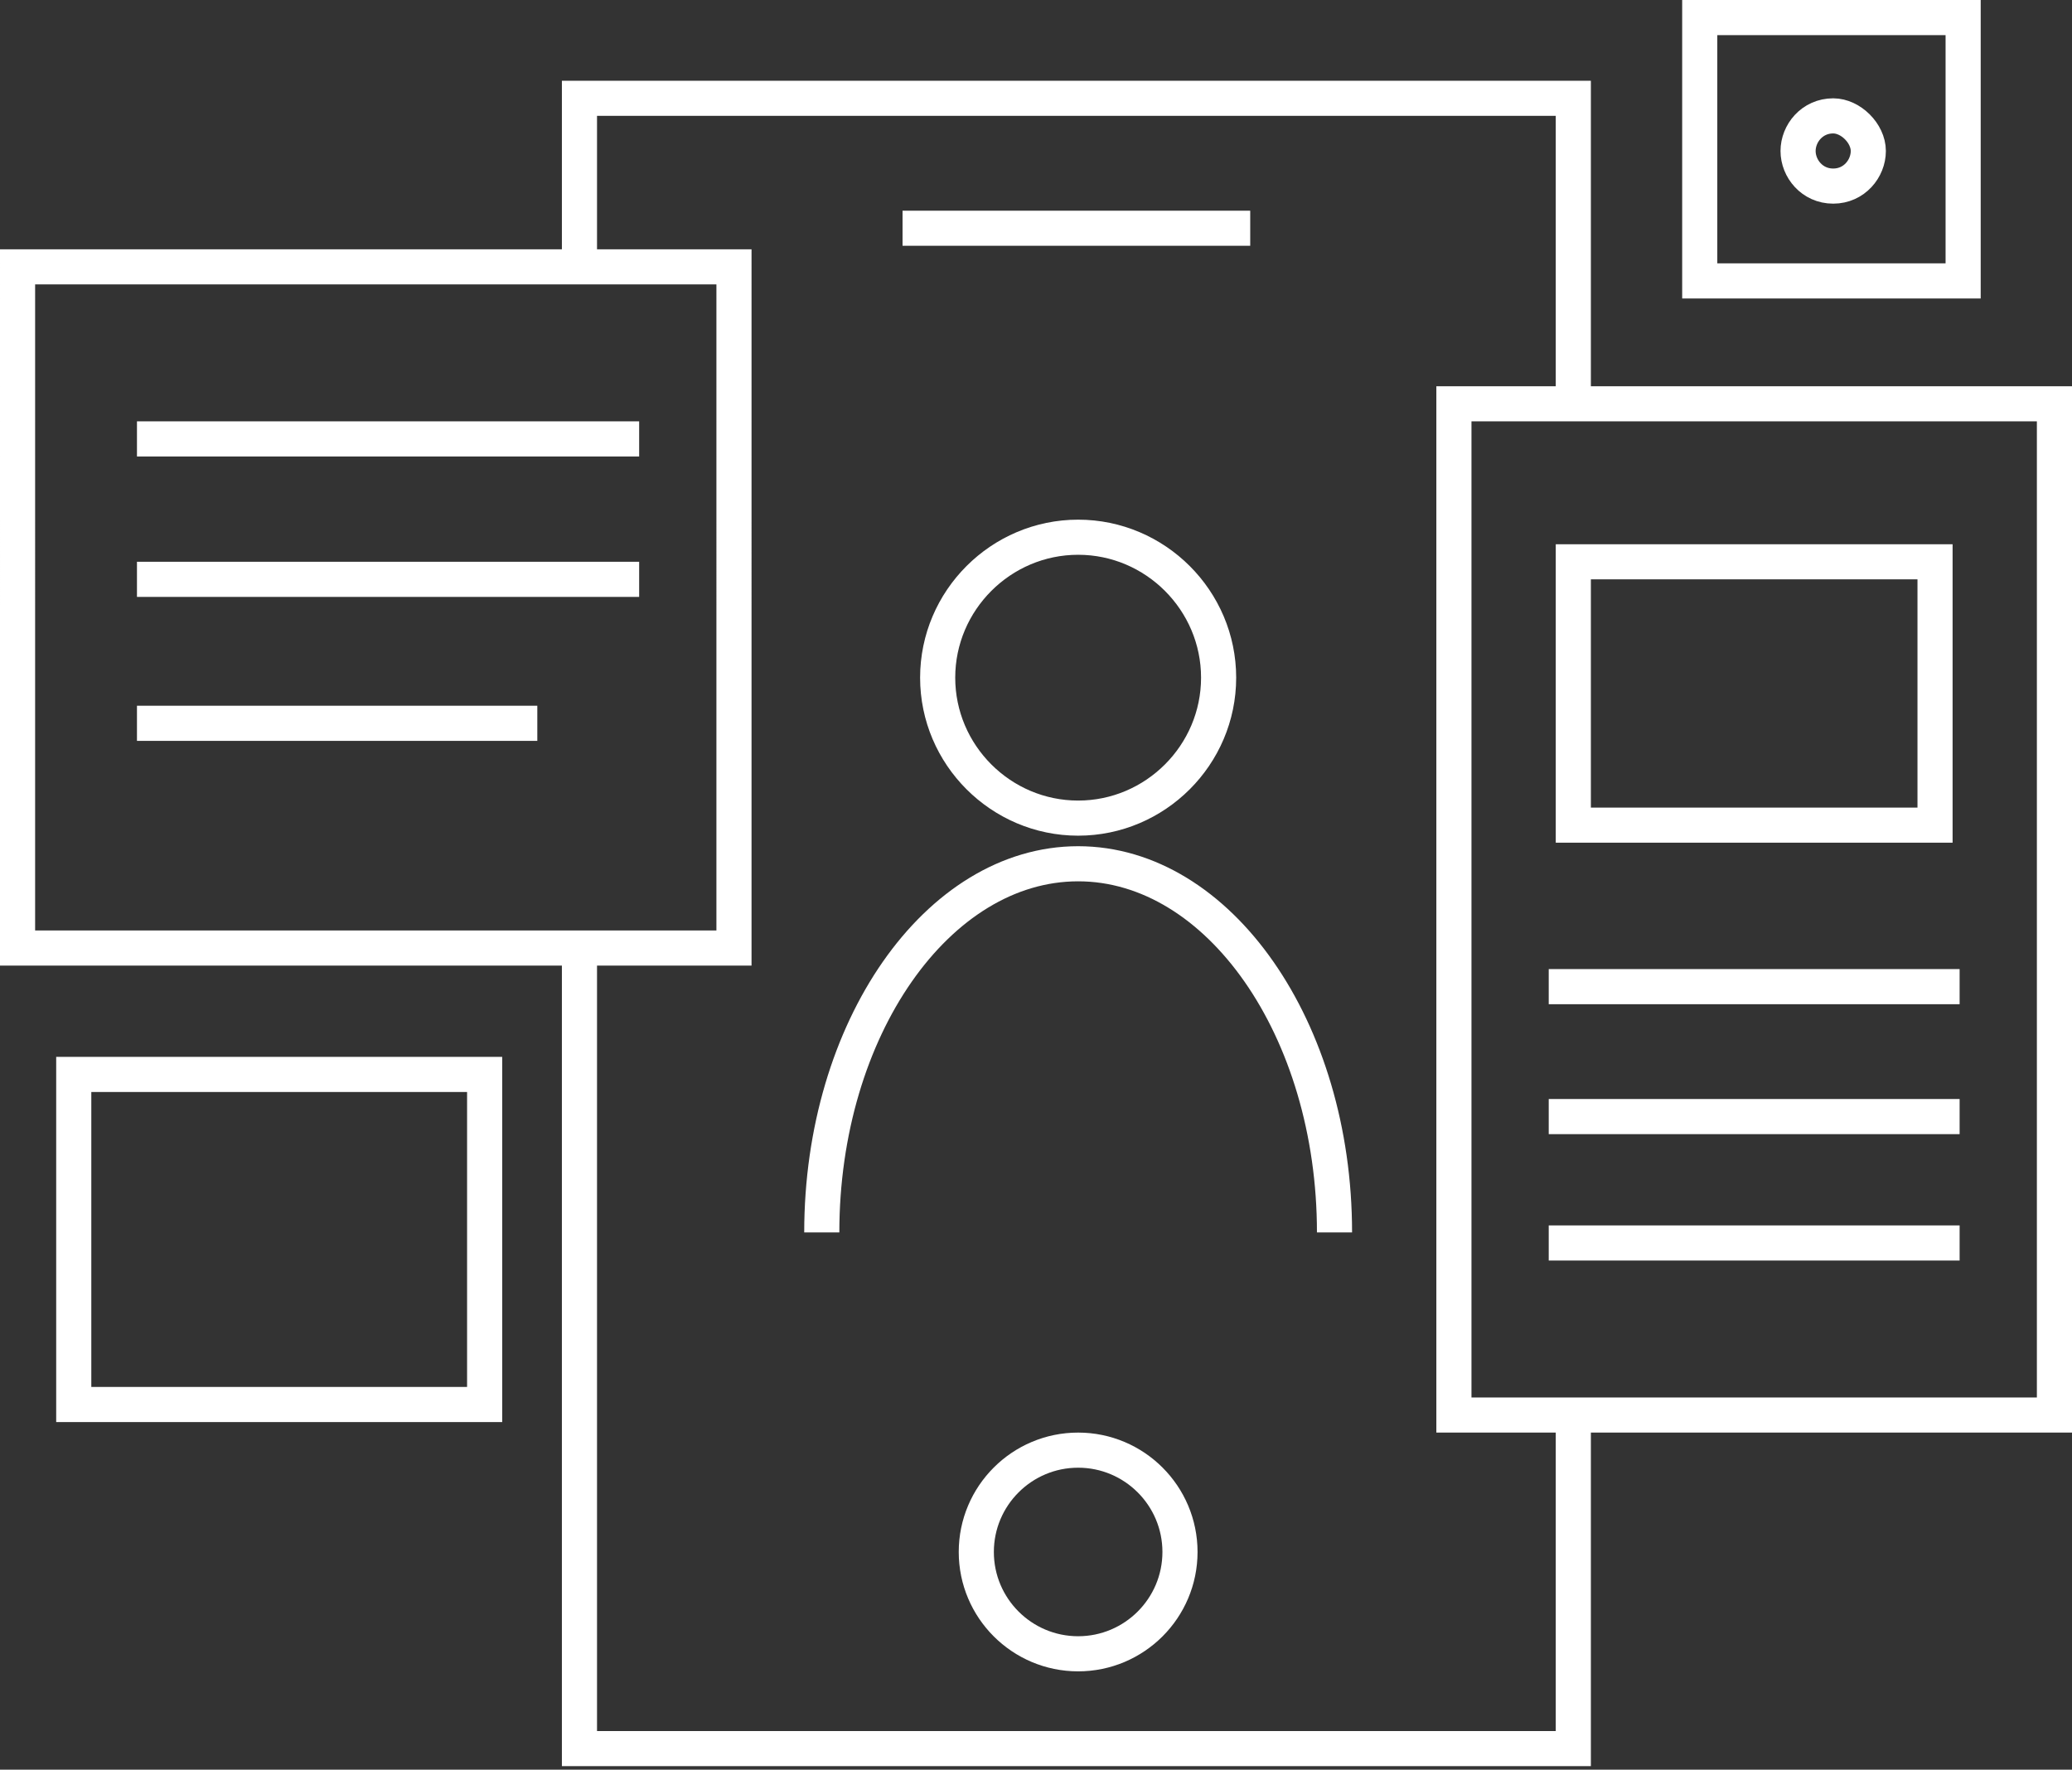 <?xml version="1.0" encoding="utf-8"?>
<!-- Generator: Adobe Illustrator 21.1.0, SVG Export Plug-In . SVG Version: 6.00 Build 0)  -->
<svg version="1.1" id="Layer_1" xmlns="http://www.w3.org/2000/svg" xmlns:xlink="http://www.w3.org/1999/xlink" x="0px" y="0px"
	 viewBox="0 0 59 50.4" style="enable-background:new 0 0 59 50.4;" xml:space="preserve">
<rect x="0" y="0" width="59" height="50.4" fill="#333333" stroke="none"/>
<style type="text/css">
	.st0{fill:none;stroke:#FFFFFF;stroke-miterlimit:10;}
</style>
<g>
	<path class="st0" d="M52.2,5.3c0.6,0,1-0.5,1-1s-0.5-1-1-1h0c-0.6,0-1,0.5-1,1S51.6,5.3,52.2,5.3z M55.9,0.5h-7.5V8h7.5V0.5z
		 M2.1,40h11.7v-9.4H2.1V40z M44.1,35.4L44.1,35.4h11.7 M44.1,31.8L44.1,31.8h11.7 M44.1,28.1L44.1,28.1h11.7 M55.1,23.5H44.8h0V16
		h0h10.3V23.5z M17.9,27h3V7.6h-3h-1.4h-16V27h16H17.9z M44.8,40.3h13.7V11.5H44.8h-1.4h-2v28.8h2H44.8z M16.5,27v22.8h28.3v-9.5
		 M44.8,11.5L44.8,11.5V2.8H16.5v4.8 M18.2,12.5H3.9 M18.2,16.5H3.9 M15.3,20.6H3.9 M38,35.1c0-5.8-3.3-10.5-7.3-10.5
		s-7.3,4.7-7.3,10.5 M26.7,19.3c0,2.2,1.8,4,4,4c2.2,0,4-1.8,4-4c0-2.2-1.8-4-4-4C28.5,15.3,26.7,17.1,26.7,19.3z M30.7,41.3
		c-1.6,0-2.9,1.3-2.9,2.9c0,1.6,1.3,2.9,2.9,2.9c1.6,0,2.9-1.3,2.9-2.9C33.6,42.6,32.3,41.3,30.7,41.3z M35.6,6.5h-9.9"/>
</g>
</svg>
